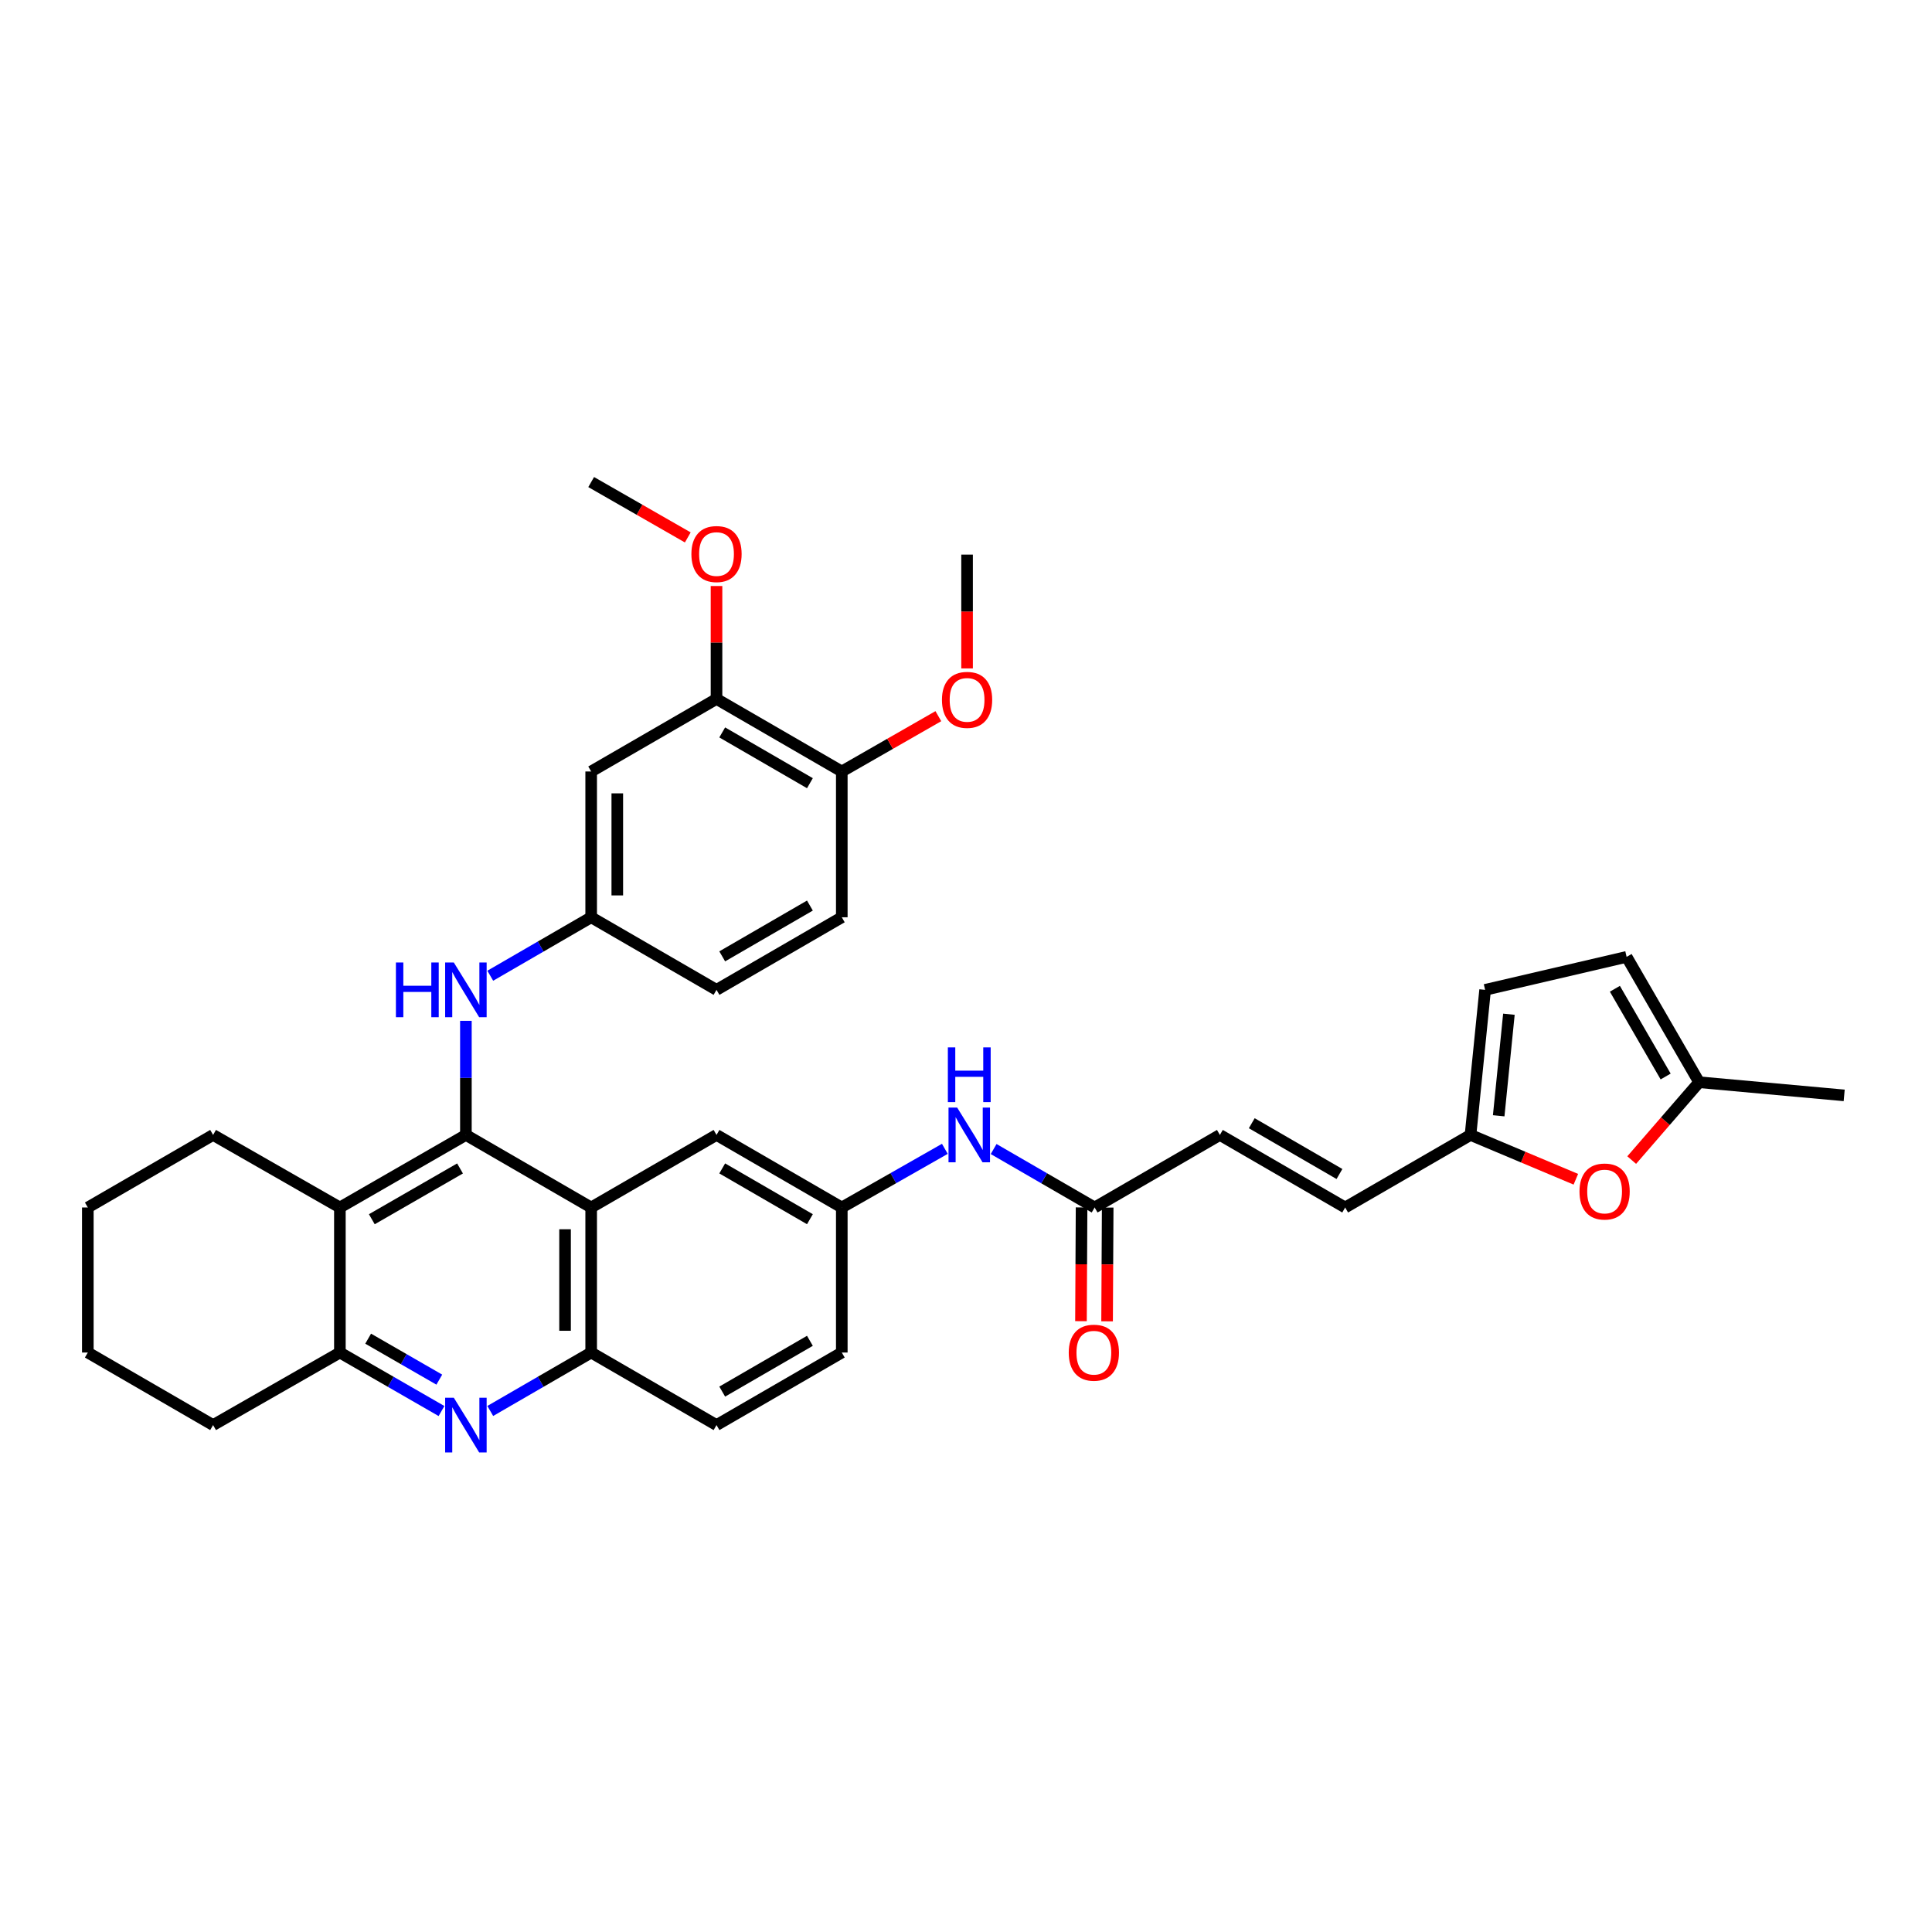 <?xml version='1.0' encoding='iso-8859-1'?>
<svg version='1.1' baseProfile='full'
              xmlns='http://www.w3.org/2000/svg'
                      xmlns:rdkit='http://www.rdkit.org/xml'
                      xmlns:xlink='http://www.w3.org/1999/xlink'
                  xml:space='preserve'
width='1000px' height='1000px' viewBox='0 0 1000 1000'>
<!-- END OF HEADER -->
<rect style='opacity:1.0;fill:#FFFFFF;stroke:none' width='1000' height='1000' x='0' y='0'> </rect>
<path class='bond-0' d='M 241.146,587.441 L 305.991,624.996' style='fill:none;fill-rule:evenodd;stroke:#000000;stroke-width:6px;stroke-linecap:butt;stroke-linejoin:miter;stroke-opacity:1' />
<path class='bond-1' d='M 241.146,587.441 L 175.925,624.996' style='fill:none;fill-rule:evenodd;stroke:#000000;stroke-width:6px;stroke-linecap:butt;stroke-linejoin:miter;stroke-opacity:1' />
<path class='bond-1' d='M 238.108,604.788 L 192.454,631.076' style='fill:none;fill-rule:evenodd;stroke:#000000;stroke-width:6px;stroke-linecap:butt;stroke-linejoin:miter;stroke-opacity:1' />
<path class='bond-5' d='M 241.146,587.441 L 241.146,557.911' style='fill:none;fill-rule:evenodd;stroke:#000000;stroke-width:6px;stroke-linecap:butt;stroke-linejoin:miter;stroke-opacity:1' />
<path class='bond-5' d='M 241.146,557.911 L 241.146,528.382' style='fill:none;fill-rule:evenodd;stroke:#0000FF;stroke-width:6px;stroke-linecap:butt;stroke-linejoin:miter;stroke-opacity:1' />
<path class='bond-4' d='M 305.991,624.996 L 305.991,700.069' style='fill:none;fill-rule:evenodd;stroke:#000000;stroke-width:6px;stroke-linecap:butt;stroke-linejoin:miter;stroke-opacity:1' />
<path class='bond-4' d='M 292.474,636.257 L 292.474,688.808' style='fill:none;fill-rule:evenodd;stroke:#000000;stroke-width:6px;stroke-linecap:butt;stroke-linejoin:miter;stroke-opacity:1' />
<path class='bond-16' d='M 305.991,624.996 L 370.866,587.441' style='fill:none;fill-rule:evenodd;stroke:#000000;stroke-width:6px;stroke-linecap:butt;stroke-linejoin:miter;stroke-opacity:1' />
<path class='bond-3' d='M 175.925,624.996 L 175.925,700.069' style='fill:none;fill-rule:evenodd;stroke:#000000;stroke-width:6px;stroke-linecap:butt;stroke-linejoin:miter;stroke-opacity:1' />
<path class='bond-27' d='M 175.925,624.996 L 110.299,587.441' style='fill:none;fill-rule:evenodd;stroke:#000000;stroke-width:6px;stroke-linecap:butt;stroke-linejoin:miter;stroke-opacity:1' />
<path class='bond-2' d='M 228.524,730.35 L 202.225,715.209' style='fill:none;fill-rule:evenodd;stroke:#0000FF;stroke-width:6px;stroke-linecap:butt;stroke-linejoin:miter;stroke-opacity:1' />
<path class='bond-2' d='M 202.225,715.209 L 175.925,700.069' style='fill:none;fill-rule:evenodd;stroke:#000000;stroke-width:6px;stroke-linecap:butt;stroke-linejoin:miter;stroke-opacity:1' />
<path class='bond-2' d='M 227.379,714.093 L 208.969,703.495' style='fill:none;fill-rule:evenodd;stroke:#0000FF;stroke-width:6px;stroke-linecap:butt;stroke-linejoin:miter;stroke-opacity:1' />
<path class='bond-2' d='M 208.969,703.495 L 190.559,692.896' style='fill:none;fill-rule:evenodd;stroke:#000000;stroke-width:6px;stroke-linecap:butt;stroke-linejoin:miter;stroke-opacity:1' />
<path class='bond-35' d='M 253.759,730.313 L 279.875,715.191' style='fill:none;fill-rule:evenodd;stroke:#0000FF;stroke-width:6px;stroke-linecap:butt;stroke-linejoin:miter;stroke-opacity:1' />
<path class='bond-35' d='M 279.875,715.191 L 305.991,700.069' style='fill:none;fill-rule:evenodd;stroke:#000000;stroke-width:6px;stroke-linecap:butt;stroke-linejoin:miter;stroke-opacity:1' />
<path class='bond-29' d='M 175.925,700.069 L 110.299,737.616' style='fill:none;fill-rule:evenodd;stroke:#000000;stroke-width:6px;stroke-linecap:butt;stroke-linejoin:miter;stroke-opacity:1' />
<path class='bond-21' d='M 305.991,700.069 L 370.866,737.616' style='fill:none;fill-rule:evenodd;stroke:#000000;stroke-width:6px;stroke-linecap:butt;stroke-linejoin:miter;stroke-opacity:1' />
<path class='bond-18' d='M 253.759,505.038 L 279.875,489.91' style='fill:none;fill-rule:evenodd;stroke:#0000FF;stroke-width:6px;stroke-linecap:butt;stroke-linejoin:miter;stroke-opacity:1' />
<path class='bond-18' d='M 279.875,489.91 L 305.991,474.782' style='fill:none;fill-rule:evenodd;stroke:#000000;stroke-width:6px;stroke-linecap:butt;stroke-linejoin:miter;stroke-opacity:1' />
<path class='bond-6' d='M 815.658,610.383 L 788.397,598.912' style='fill:none;fill-rule:evenodd;stroke:#FF0000;stroke-width:6px;stroke-linecap:butt;stroke-linejoin:miter;stroke-opacity:1' />
<path class='bond-6' d='M 788.397,598.912 L 761.137,587.441' style='fill:none;fill-rule:evenodd;stroke:#000000;stroke-width:6px;stroke-linecap:butt;stroke-linejoin:miter;stroke-opacity:1' />
<path class='bond-9' d='M 844.561,600.457 L 862.013,580.308' style='fill:none;fill-rule:evenodd;stroke:#FF0000;stroke-width:6px;stroke-linecap:butt;stroke-linejoin:miter;stroke-opacity:1' />
<path class='bond-9' d='M 862.013,580.308 L 879.465,560.158' style='fill:none;fill-rule:evenodd;stroke:#000000;stroke-width:6px;stroke-linecap:butt;stroke-linejoin:miter;stroke-opacity:1' />
<path class='bond-7' d='M 761.137,587.441 L 696.255,624.996' style='fill:none;fill-rule:evenodd;stroke:#000000;stroke-width:6px;stroke-linecap:butt;stroke-linejoin:miter;stroke-opacity:1' />
<path class='bond-14' d='M 761.137,587.441 L 768.692,512.345' style='fill:none;fill-rule:evenodd;stroke:#000000;stroke-width:6px;stroke-linecap:butt;stroke-linejoin:miter;stroke-opacity:1' />
<path class='bond-14' d='M 775.72,577.529 L 781.008,524.962' style='fill:none;fill-rule:evenodd;stroke:#000000;stroke-width:6px;stroke-linecap:butt;stroke-linejoin:miter;stroke-opacity:1' />
<path class='bond-8' d='M 566.58,624.996 L 540.442,609.868' style='fill:none;fill-rule:evenodd;stroke:#000000;stroke-width:6px;stroke-linecap:butt;stroke-linejoin:miter;stroke-opacity:1' />
<path class='bond-8' d='M 540.442,609.868 L 514.304,594.741' style='fill:none;fill-rule:evenodd;stroke:#0000FF;stroke-width:6px;stroke-linecap:butt;stroke-linejoin:miter;stroke-opacity:1' />
<path class='bond-13' d='M 566.58,624.996 L 631.41,587.441' style='fill:none;fill-rule:evenodd;stroke:#000000;stroke-width:6px;stroke-linecap:butt;stroke-linejoin:miter;stroke-opacity:1' />
<path class='bond-22' d='M 559.821,624.96 L 559.665,654.398' style='fill:none;fill-rule:evenodd;stroke:#000000;stroke-width:6px;stroke-linecap:butt;stroke-linejoin:miter;stroke-opacity:1' />
<path class='bond-22' d='M 559.665,654.398 L 559.509,683.836' style='fill:none;fill-rule:evenodd;stroke:#FF0000;stroke-width:6px;stroke-linecap:butt;stroke-linejoin:miter;stroke-opacity:1' />
<path class='bond-22' d='M 573.338,625.032 L 573.182,654.47' style='fill:none;fill-rule:evenodd;stroke:#000000;stroke-width:6px;stroke-linecap:butt;stroke-linejoin:miter;stroke-opacity:1' />
<path class='bond-22' d='M 573.182,654.47 L 573.026,683.908' style='fill:none;fill-rule:evenodd;stroke:#FF0000;stroke-width:6px;stroke-linecap:butt;stroke-linejoin:miter;stroke-opacity:1' />
<path class='bond-30' d='M 879.465,560.158 L 954.545,566.969' style='fill:none;fill-rule:evenodd;stroke:#000000;stroke-width:6px;stroke-linecap:butt;stroke-linejoin:miter;stroke-opacity:1' />
<path class='bond-39' d='M 879.465,560.158 L 841.932,495.283' style='fill:none;fill-rule:evenodd;stroke:#000000;stroke-width:6px;stroke-linecap:butt;stroke-linejoin:miter;stroke-opacity:1' />
<path class='bond-39' d='M 862.135,557.196 L 835.862,511.784' style='fill:none;fill-rule:evenodd;stroke:#000000;stroke-width:6px;stroke-linecap:butt;stroke-linejoin:miter;stroke-opacity:1' />
<path class='bond-10' d='M 305.991,399.319 L 305.991,474.782' style='fill:none;fill-rule:evenodd;stroke:#000000;stroke-width:6px;stroke-linecap:butt;stroke-linejoin:miter;stroke-opacity:1' />
<path class='bond-10' d='M 319.508,410.638 L 319.508,463.463' style='fill:none;fill-rule:evenodd;stroke:#000000;stroke-width:6px;stroke-linecap:butt;stroke-linejoin:miter;stroke-opacity:1' />
<path class='bond-11' d='M 305.991,399.319 L 370.866,361.771' style='fill:none;fill-rule:evenodd;stroke:#000000;stroke-width:6px;stroke-linecap:butt;stroke-linejoin:miter;stroke-opacity:1' />
<path class='bond-26' d='M 370.866,361.771 L 370.866,332.549' style='fill:none;fill-rule:evenodd;stroke:#000000;stroke-width:6px;stroke-linecap:butt;stroke-linejoin:miter;stroke-opacity:1' />
<path class='bond-26' d='M 370.866,332.549 L 370.866,303.328' style='fill:none;fill-rule:evenodd;stroke:#FF0000;stroke-width:6px;stroke-linecap:butt;stroke-linejoin:miter;stroke-opacity:1' />
<path class='bond-38' d='M 370.866,361.771 L 435.711,399.319' style='fill:none;fill-rule:evenodd;stroke:#000000;stroke-width:6px;stroke-linecap:butt;stroke-linejoin:miter;stroke-opacity:1' />
<path class='bond-38' d='M 373.819,379.101 L 419.211,405.384' style='fill:none;fill-rule:evenodd;stroke:#000000;stroke-width:6px;stroke-linecap:butt;stroke-linejoin:miter;stroke-opacity:1' />
<path class='bond-12' d='M 696.255,624.996 L 631.41,587.441' style='fill:none;fill-rule:evenodd;stroke:#000000;stroke-width:6px;stroke-linecap:butt;stroke-linejoin:miter;stroke-opacity:1' />
<path class='bond-12' d='M 693.302,607.665 L 647.911,581.377' style='fill:none;fill-rule:evenodd;stroke:#000000;stroke-width:6px;stroke-linecap:butt;stroke-linejoin:miter;stroke-opacity:1' />
<path class='bond-15' d='M 768.692,512.345 L 841.932,495.283' style='fill:none;fill-rule:evenodd;stroke:#000000;stroke-width:6px;stroke-linecap:butt;stroke-linejoin:miter;stroke-opacity:1' />
<path class='bond-19' d='M 370.866,587.441 L 435.711,624.996' style='fill:none;fill-rule:evenodd;stroke:#000000;stroke-width:6px;stroke-linecap:butt;stroke-linejoin:miter;stroke-opacity:1' />
<path class='bond-19' d='M 373.818,604.771 L 419.21,631.06' style='fill:none;fill-rule:evenodd;stroke:#000000;stroke-width:6px;stroke-linecap:butt;stroke-linejoin:miter;stroke-opacity:1' />
<path class='bond-17' d='M 489.052,594.634 L 462.381,609.815' style='fill:none;fill-rule:evenodd;stroke:#0000FF;stroke-width:6px;stroke-linecap:butt;stroke-linejoin:miter;stroke-opacity:1' />
<path class='bond-17' d='M 462.381,609.815 L 435.711,624.996' style='fill:none;fill-rule:evenodd;stroke:#000000;stroke-width:6px;stroke-linecap:butt;stroke-linejoin:miter;stroke-opacity:1' />
<path class='bond-24' d='M 305.991,474.782 L 370.866,512.345' style='fill:none;fill-rule:evenodd;stroke:#000000;stroke-width:6px;stroke-linecap:butt;stroke-linejoin:miter;stroke-opacity:1' />
<path class='bond-25' d='M 435.711,624.996 L 435.711,700.069' style='fill:none;fill-rule:evenodd;stroke:#000000;stroke-width:6px;stroke-linecap:butt;stroke-linejoin:miter;stroke-opacity:1' />
<path class='bond-20' d='M 435.711,399.319 L 435.711,474.782' style='fill:none;fill-rule:evenodd;stroke:#000000;stroke-width:6px;stroke-linecap:butt;stroke-linejoin:miter;stroke-opacity:1' />
<path class='bond-28' d='M 435.711,399.319 L 460.699,385.003' style='fill:none;fill-rule:evenodd;stroke:#000000;stroke-width:6px;stroke-linecap:butt;stroke-linejoin:miter;stroke-opacity:1' />
<path class='bond-28' d='M 460.699,385.003 L 485.687,370.687' style='fill:none;fill-rule:evenodd;stroke:#FF0000;stroke-width:6px;stroke-linecap:butt;stroke-linejoin:miter;stroke-opacity:1' />
<path class='bond-37' d='M 370.866,737.616 L 435.711,700.069' style='fill:none;fill-rule:evenodd;stroke:#000000;stroke-width:6px;stroke-linecap:butt;stroke-linejoin:miter;stroke-opacity:1' />
<path class='bond-37' d='M 373.819,720.287 L 419.211,694.003' style='fill:none;fill-rule:evenodd;stroke:#000000;stroke-width:6px;stroke-linecap:butt;stroke-linejoin:miter;stroke-opacity:1' />
<path class='bond-23' d='M 435.711,474.782 L 370.866,512.345' style='fill:none;fill-rule:evenodd;stroke:#000000;stroke-width:6px;stroke-linecap:butt;stroke-linejoin:miter;stroke-opacity:1' />
<path class='bond-23' d='M 419.209,468.72 L 373.817,495.014' style='fill:none;fill-rule:evenodd;stroke:#000000;stroke-width:6px;stroke-linecap:butt;stroke-linejoin:miter;stroke-opacity:1' />
<path class='bond-31' d='M 355.996,278.169 L 330.994,263.84' style='fill:none;fill-rule:evenodd;stroke:#FF0000;stroke-width:6px;stroke-linecap:butt;stroke-linejoin:miter;stroke-opacity:1' />
<path class='bond-31' d='M 330.994,263.84 L 305.991,249.511' style='fill:none;fill-rule:evenodd;stroke:#000000;stroke-width:6px;stroke-linecap:butt;stroke-linejoin:miter;stroke-opacity:1' />
<path class='bond-33' d='M 110.299,587.441 L 45.455,624.996' style='fill:none;fill-rule:evenodd;stroke:#000000;stroke-width:6px;stroke-linecap:butt;stroke-linejoin:miter;stroke-opacity:1' />
<path class='bond-32' d='M 500.556,345.971 L 500.556,316.515' style='fill:none;fill-rule:evenodd;stroke:#FF0000;stroke-width:6px;stroke-linecap:butt;stroke-linejoin:miter;stroke-opacity:1' />
<path class='bond-32' d='M 500.556,316.515 L 500.556,287.059' style='fill:none;fill-rule:evenodd;stroke:#000000;stroke-width:6px;stroke-linecap:butt;stroke-linejoin:miter;stroke-opacity:1' />
<path class='bond-36' d='M 110.299,737.616 L 45.455,700.069' style='fill:none;fill-rule:evenodd;stroke:#000000;stroke-width:6px;stroke-linecap:butt;stroke-linejoin:miter;stroke-opacity:1' />
<path class='bond-34' d='M 45.455,624.996 L 45.455,700.069' style='fill:none;fill-rule:evenodd;stroke:#000000;stroke-width:6px;stroke-linecap:butt;stroke-linejoin:miter;stroke-opacity:1' />
<path  class='atom-3' d='M 234.886 723.456
L 244.166 738.456
Q 245.086 739.936, 246.566 742.616
Q 248.046 745.296, 248.126 745.456
L 248.126 723.456
L 251.886 723.456
L 251.886 751.776
L 248.006 751.776
L 238.046 735.376
Q 236.886 733.456, 235.646 731.256
Q 234.446 729.056, 234.086 728.376
L 234.086 751.776
L 230.406 751.776
L 230.406 723.456
L 234.886 723.456
' fill='#0000FF'/>
<path  class='atom-6' d='M 204.926 498.185
L 208.766 498.185
L 208.766 510.225
L 223.246 510.225
L 223.246 498.185
L 227.086 498.185
L 227.086 526.505
L 223.246 526.505
L 223.246 513.425
L 208.766 513.425
L 208.766 526.505
L 204.926 526.505
L 204.926 498.185
' fill='#0000FF'/>
<path  class='atom-6' d='M 234.886 498.185
L 244.166 513.185
Q 245.086 514.665, 246.566 517.345
Q 248.046 520.025, 248.126 520.185
L 248.126 498.185
L 251.886 498.185
L 251.886 526.505
L 248.006 526.505
L 238.046 510.105
Q 236.886 508.185, 235.646 505.985
Q 234.446 503.785, 234.086 503.105
L 234.086 526.505
L 230.406 526.505
L 230.406 498.185
L 234.886 498.185
' fill='#0000FF'/>
<path  class='atom-7' d='M 817.54 616.725
Q 817.54 609.925, 820.9 606.125
Q 824.26 602.325, 830.54 602.325
Q 836.82 602.325, 840.18 606.125
Q 843.54 609.925, 843.54 616.725
Q 843.54 623.605, 840.14 627.525
Q 836.74 631.405, 830.54 631.405
Q 824.3 631.405, 820.9 627.525
Q 817.54 623.645, 817.54 616.725
M 830.54 628.205
Q 834.86 628.205, 837.18 625.325
Q 839.54 622.405, 839.54 616.725
Q 839.54 611.165, 837.18 608.365
Q 834.86 605.525, 830.54 605.525
Q 826.22 605.525, 823.86 608.325
Q 821.54 611.125, 821.54 616.725
Q 821.54 622.445, 823.86 625.325
Q 826.22 628.205, 830.54 628.205
' fill='#FF0000'/>
<path  class='atom-18' d='M 495.43 573.281
L 504.71 588.281
Q 505.63 589.761, 507.11 592.441
Q 508.59 595.121, 508.67 595.281
L 508.67 573.281
L 512.43 573.281
L 512.43 601.601
L 508.55 601.601
L 498.59 585.201
Q 497.43 583.281, 496.19 581.081
Q 494.99 578.881, 494.63 578.201
L 494.63 601.601
L 490.95 601.601
L 490.95 573.281
L 495.43 573.281
' fill='#0000FF'/>
<path  class='atom-18' d='M 490.61 542.129
L 494.45 542.129
L 494.45 554.169
L 508.93 554.169
L 508.93 542.129
L 512.77 542.129
L 512.77 570.449
L 508.93 570.449
L 508.93 557.369
L 494.45 557.369
L 494.45 570.449
L 490.61 570.449
L 490.61 542.129
' fill='#0000FF'/>
<path  class='atom-23' d='M 553.182 700.149
Q 553.182 693.349, 556.542 689.549
Q 559.902 685.749, 566.182 685.749
Q 572.462 685.749, 575.822 689.549
Q 579.182 693.349, 579.182 700.149
Q 579.182 707.029, 575.782 710.949
Q 572.382 714.829, 566.182 714.829
Q 559.942 714.829, 556.542 710.949
Q 553.182 707.069, 553.182 700.149
M 566.182 711.629
Q 570.502 711.629, 572.822 708.749
Q 575.182 705.829, 575.182 700.149
Q 575.182 694.589, 572.822 691.789
Q 570.502 688.949, 566.182 688.949
Q 561.862 688.949, 559.502 691.749
Q 557.182 694.549, 557.182 700.149
Q 557.182 705.869, 559.502 708.749
Q 561.862 711.629, 566.182 711.629
' fill='#FF0000'/>
<path  class='atom-27' d='M 357.866 286.771
Q 357.866 279.971, 361.226 276.171
Q 364.586 272.371, 370.866 272.371
Q 377.146 272.371, 380.506 276.171
Q 383.866 279.971, 383.866 286.771
Q 383.866 293.651, 380.466 297.571
Q 377.066 301.451, 370.866 301.451
Q 364.626 301.451, 361.226 297.571
Q 357.866 293.691, 357.866 286.771
M 370.866 298.251
Q 375.186 298.251, 377.506 295.371
Q 379.866 292.451, 379.866 286.771
Q 379.866 281.211, 377.506 278.411
Q 375.186 275.571, 370.866 275.571
Q 366.546 275.571, 364.186 278.371
Q 361.866 281.171, 361.866 286.771
Q 361.866 292.491, 364.186 295.371
Q 366.546 298.251, 370.866 298.251
' fill='#FF0000'/>
<path  class='atom-29' d='M 487.556 362.249
Q 487.556 355.449, 490.916 351.649
Q 494.276 347.849, 500.556 347.849
Q 506.836 347.849, 510.196 351.649
Q 513.556 355.449, 513.556 362.249
Q 513.556 369.129, 510.156 373.049
Q 506.756 376.929, 500.556 376.929
Q 494.316 376.929, 490.916 373.049
Q 487.556 369.169, 487.556 362.249
M 500.556 373.729
Q 504.876 373.729, 507.196 370.849
Q 509.556 367.929, 509.556 362.249
Q 509.556 356.689, 507.196 353.889
Q 504.876 351.049, 500.556 351.049
Q 496.236 351.049, 493.876 353.849
Q 491.556 356.649, 491.556 362.249
Q 491.556 367.969, 493.876 370.849
Q 496.236 373.729, 500.556 373.729
' fill='#FF0000'/>
</svg>
